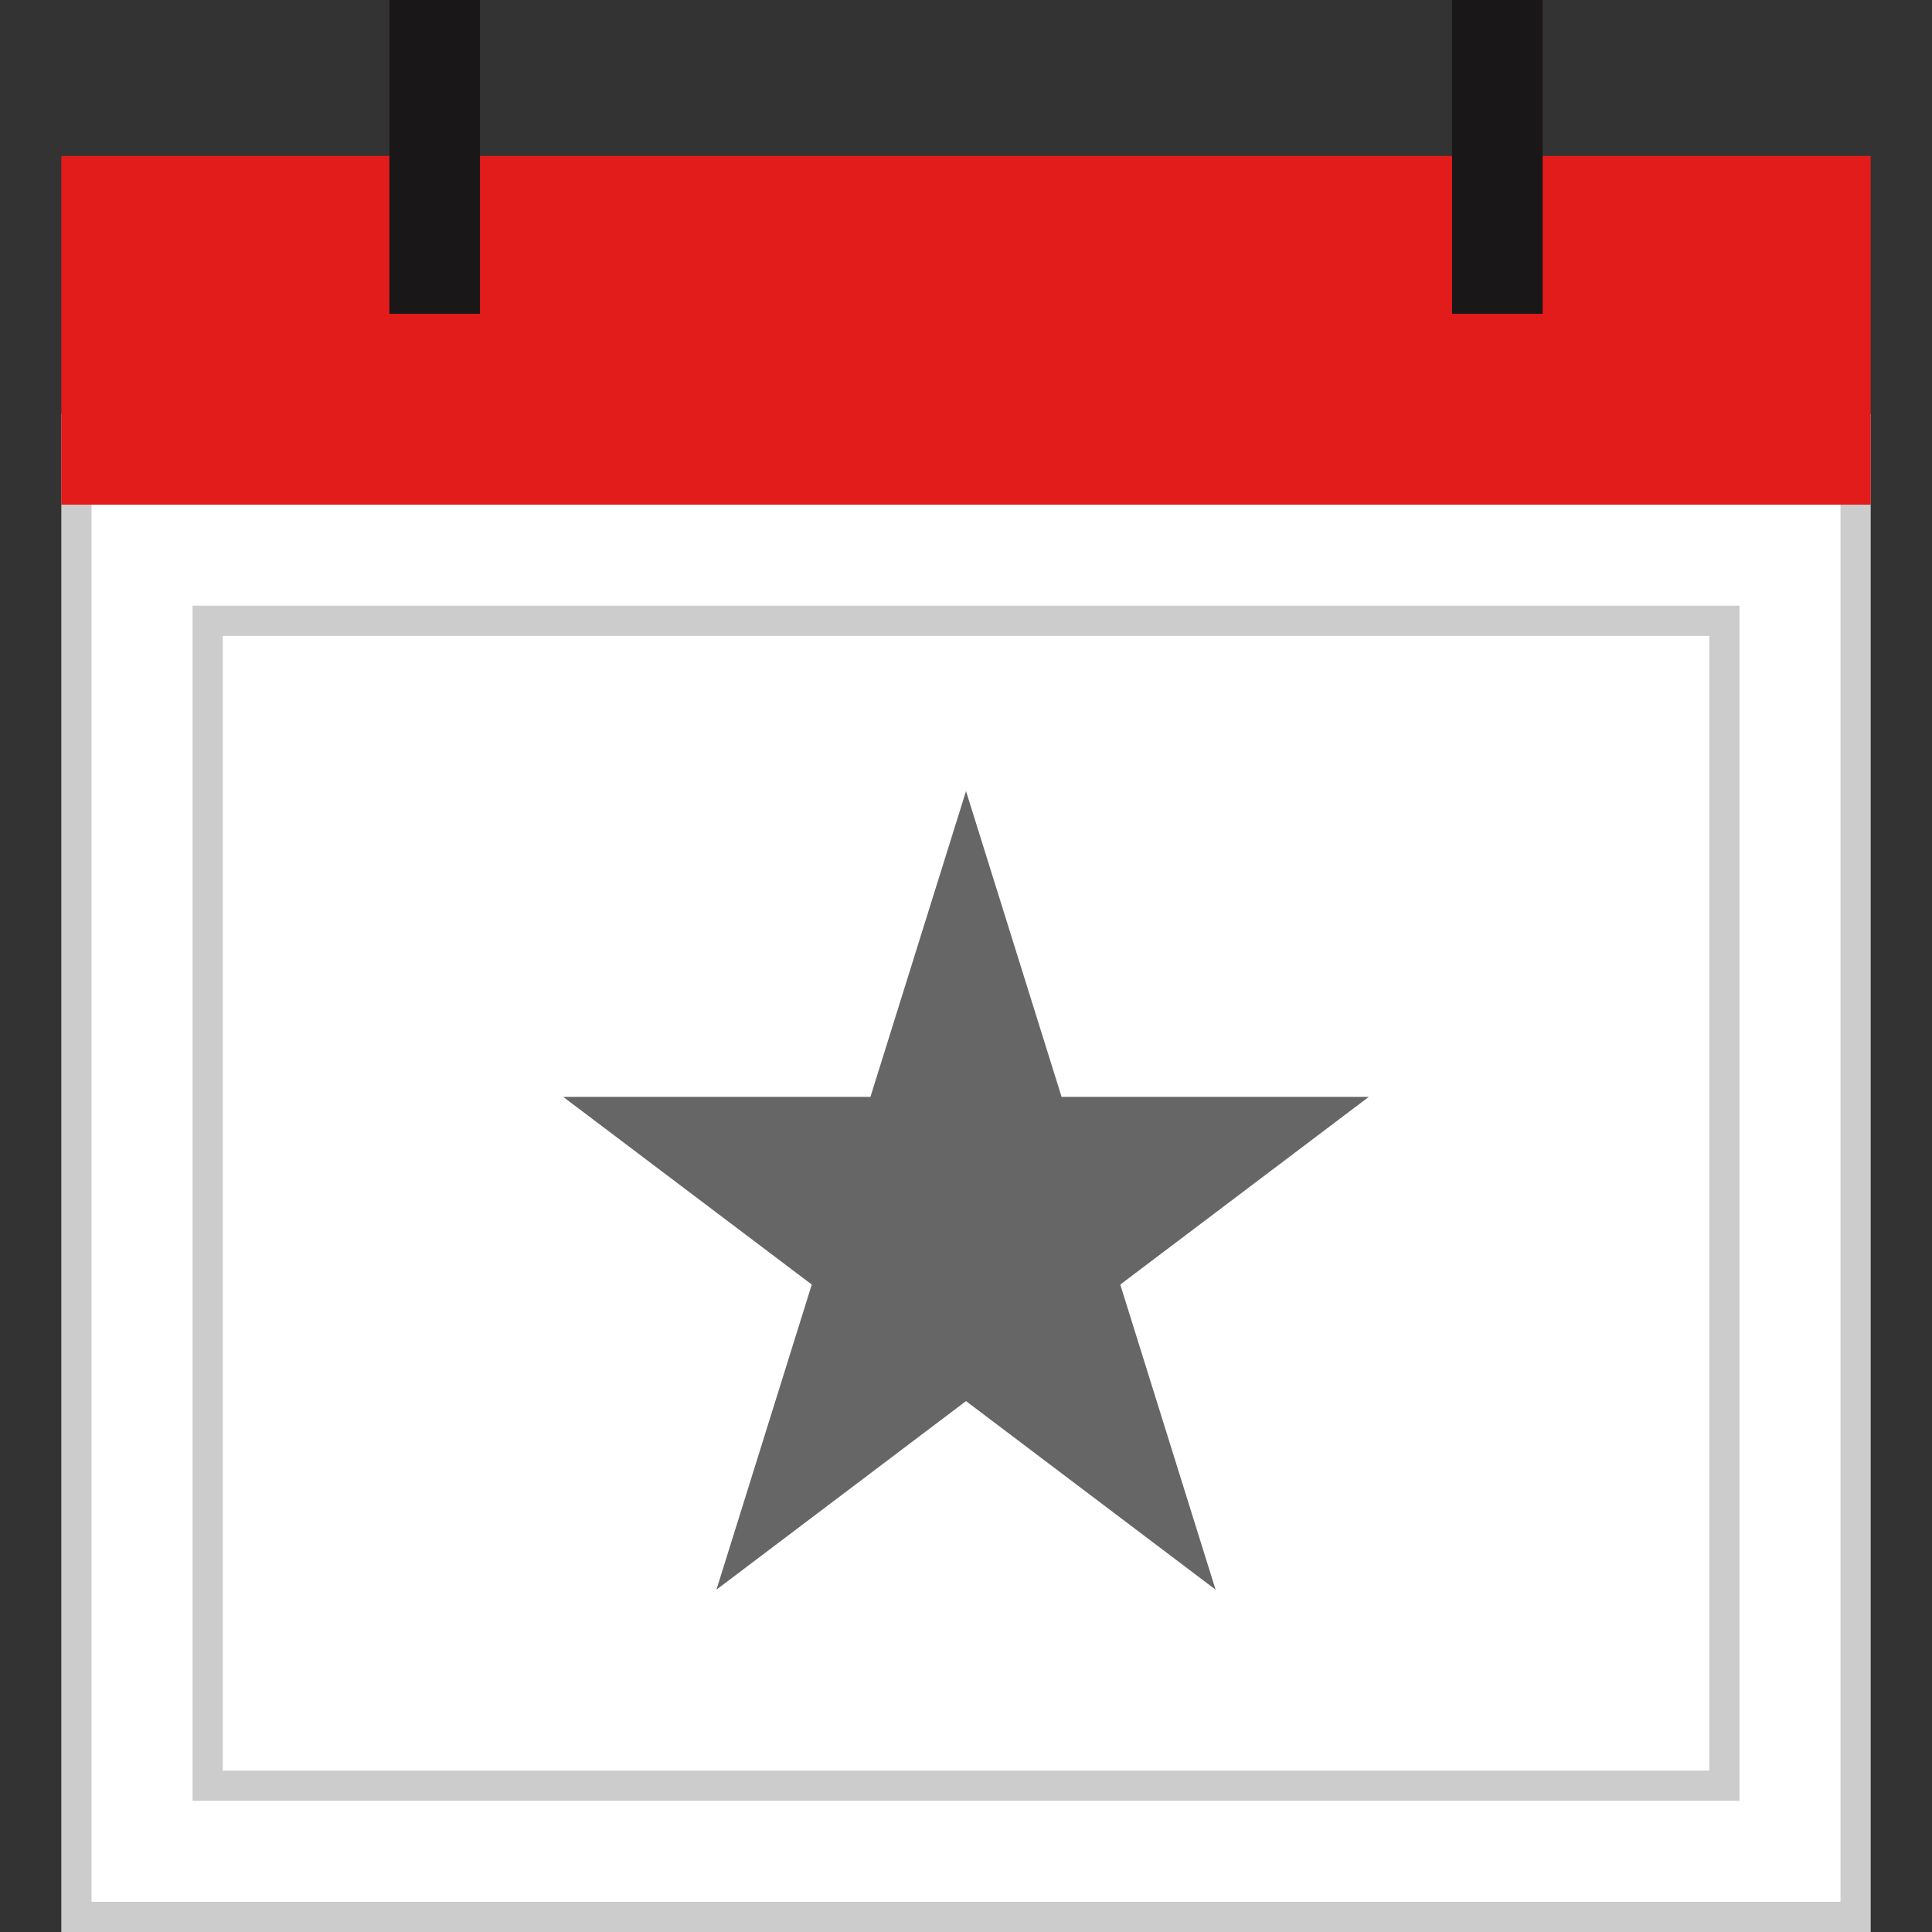 <?xml version="1.0" encoding="UTF-8" standalone="no"?><!-- icon666.com - MILLIONS OF FREE VECTOR ICONS --><svg width="1024" height="1024" version="1.1" id="Layer_1" xmlns="http://www.w3.org/2000/svg" xmlns:xlink="http://www.w3.org/1999/xlink" x="0px" y="0px" viewBox="0 0 512.001 512.001" style="enable-background:new 0 0 512.001 512.001;" xml:space="preserve"><rect x="0" y="0" width="512.001" height="512.001" fill="#333333" stroke="none"/><rect x="20.246" y="113.742" style="fill:#FFFFFF;" width="471.502" height="394.257"/><path style="fill:#CCCCCC;" d="M487.755,117.744V504H24.251V117.744L487.755,117.744 M495.755,109.744H16.251v402.257h479.504 V109.744z"/><rect x="55.027" y="164.516" style="fill:#FFFFFF;" width="401.955" height="308.709"/><path style="fill:#CCCCCC;" d="M452.979,168.512v300.712H59.027V168.512H452.979 M460.979,160.512H51.027v316.712h409.952V160.512 H460.979z"/><rect x="16.246" y="41.323" style="fill:#E21B1B;" width="479.503" height="92.42"/><g><rect x="103.195" style="fill:#1A1718;" width="24" height="83.15"/><rect x="384.808" style="fill:#1A1718;" width="24" height="83.15"/></g><path style="fill:#666666;" d="M322.14,421.273l-66.136-49.968l-66.136,49.968l25.264-80.849l-65.88-49.744h81.424l25.328-81.024 l25.328,81.024h81.416l-65.864,49.744L322.14,421.273z"/></svg>